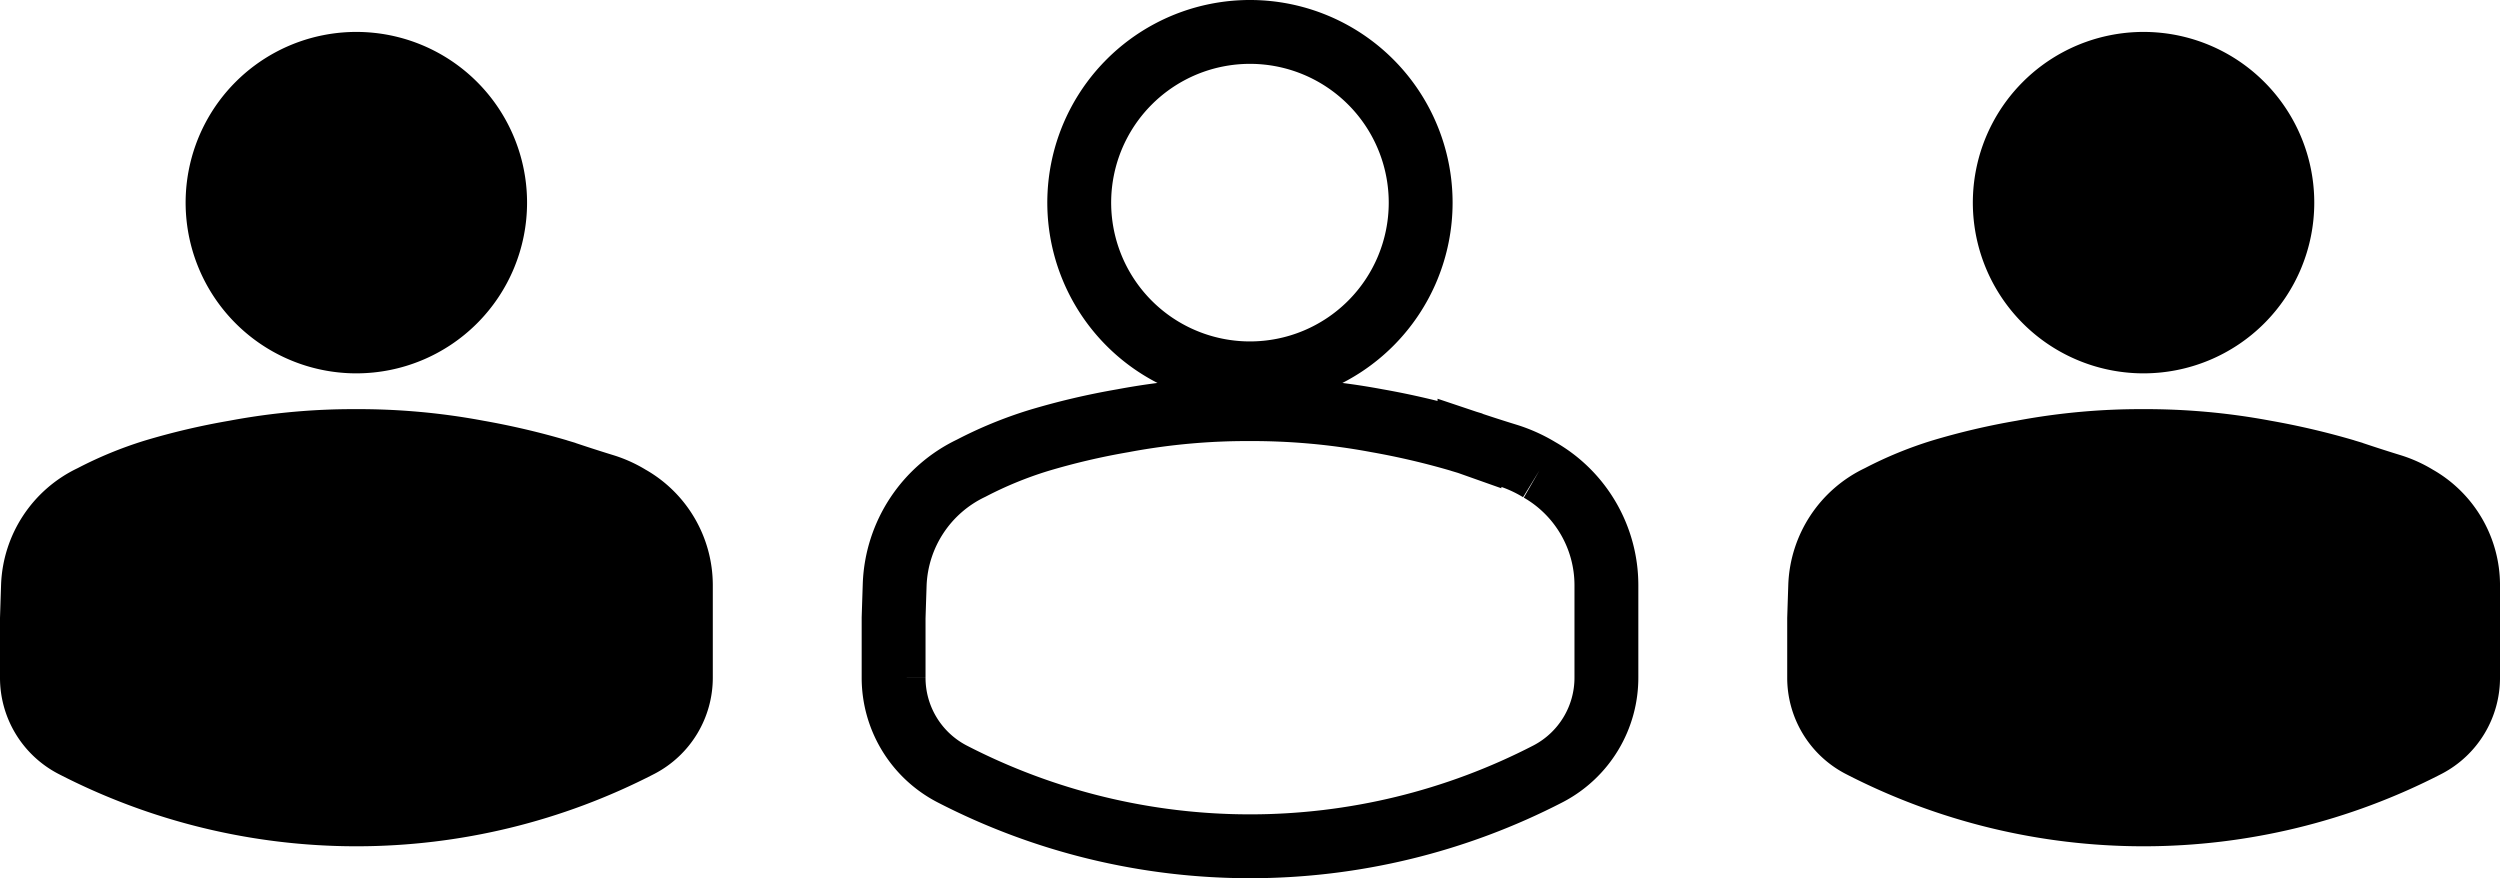 <svg xmlns="http://www.w3.org/2000/svg" xmlns:xlink="http://www.w3.org/1999/xlink" width="195.752" height="68.765" viewBox="0 0 195.752 68.765">
  <defs>
    <clipPath id="clip-path">
      <rect id="長方形_1298" data-name="長方形 1298" width="55.812" height="63.765"/>
    </clipPath>
  </defs>
  <g id="コンポーネント_3_1" data-name="コンポーネント 3 – 1" transform="translate(0 2.5)">
    <g id="グループ_1292" data-name="グループ 1292">
      <g id="グループ_980" data-name="グループ 980" clip-path="url(#clip-path)">
        <path id="パス_1122" data-name="パス 1122" d="M50.592,63.008a11.276,11.276,0,0,0-2.537-1.151l-.453-.14q-1.254-.391-2.511-.813a.213.213,0,0,1-.042-.02l-.531-.159a1.214,1.214,0,0,1-.144-.047,60.783,60.783,0,0,0-6.521-1.527h0a53.065,53.065,0,0,0-9.947-.907,52.571,52.571,0,0,0-9.947.907,56.015,56.015,0,0,0-6.64,1.56,31.443,31.443,0,0,0-5.245,2.157A10.524,10.524,0,0,0,.086,71.939Q.042,73.266,0,74.588v4.66a8.478,8.478,0,0,0,4.543,7.539,50.841,50.841,0,0,0,46.725,0,8.483,8.483,0,0,0,4.545-7.543v-7.23a10.418,10.418,0,0,0-5.221-9.008" transform="translate(0 -28.708)"/>
        <path id="パス_1123" data-name="パス 1123" d="M55.4,13.367A13.367,13.367,0,1,0,42.036,26.734,13.367,13.367,0,0,0,55.4,13.367" transform="translate(-14.131 0)"/>
      </g>
    </g>
    <g id="グループ_1293" data-name="グループ 1293" transform="translate(69.97)">
      <path id="パス_1122-2" data-name="パス 1122" d="M50.592,63.008a11.276,11.276,0,0,0-2.537-1.151l-.453-.14q-1.254-.391-2.511-.813a.213.213,0,0,1-.042-.02l-.531-.159a1.214,1.214,0,0,1-.144-.047,60.783,60.783,0,0,0-6.521-1.527h0a53.065,53.065,0,0,0-9.947-.907,52.571,52.571,0,0,0-9.947.907,56.015,56.015,0,0,0-6.64,1.56,31.443,31.443,0,0,0-5.245,2.157A10.524,10.524,0,0,0,.086,71.939Q.042,73.266,0,74.588v4.66a8.478,8.478,0,0,0,4.543,7.539,50.841,50.841,0,0,0,46.725,0,8.483,8.483,0,0,0,4.545-7.543v-7.23a10.418,10.418,0,0,0-5.221-9.008" transform="translate(0 -28.708)" fill="none" stroke="#000" stroke-width="5"/>
      <path id="パス_1123-2" data-name="パス 1123" d="M55.4,13.367A13.367,13.367,0,1,0,42.036,26.734,13.367,13.367,0,0,0,55.4,13.367" transform="translate(-14.131)" fill="none" stroke="#000" stroke-width="5"/>
    </g>
    <g id="グループ_1294" data-name="グループ 1294" transform="translate(139.94)">
      <g id="グループ_980-2" data-name="グループ 980" clip-path="url(#clip-path)">
        <path id="パス_1122-3" data-name="パス 1122" d="M50.592,63.008a11.276,11.276,0,0,0-2.537-1.151l-.453-.14q-1.254-.391-2.511-.813a.213.213,0,0,1-.042-.02l-.531-.159a1.214,1.214,0,0,1-.144-.047,60.783,60.783,0,0,0-6.521-1.527h0a53.065,53.065,0,0,0-9.947-.907,52.571,52.571,0,0,0-9.947.907,56.015,56.015,0,0,0-6.64,1.56,31.443,31.443,0,0,0-5.245,2.157A10.524,10.524,0,0,0,.086,71.939Q.042,73.266,0,74.588v4.66a8.478,8.478,0,0,0,4.543,7.539,50.841,50.841,0,0,0,46.725,0,8.483,8.483,0,0,0,4.545-7.543v-7.23a10.418,10.418,0,0,0-5.221-9.008" transform="translate(0 -28.708)"/>
        <path id="パス_1123-3" data-name="パス 1123" d="M55.4,13.367A13.367,13.367,0,1,0,42.036,26.734,13.367,13.367,0,0,0,55.4,13.367" transform="translate(-14.131 0)"/>
      </g>
    </g>
  </g>
</svg>
